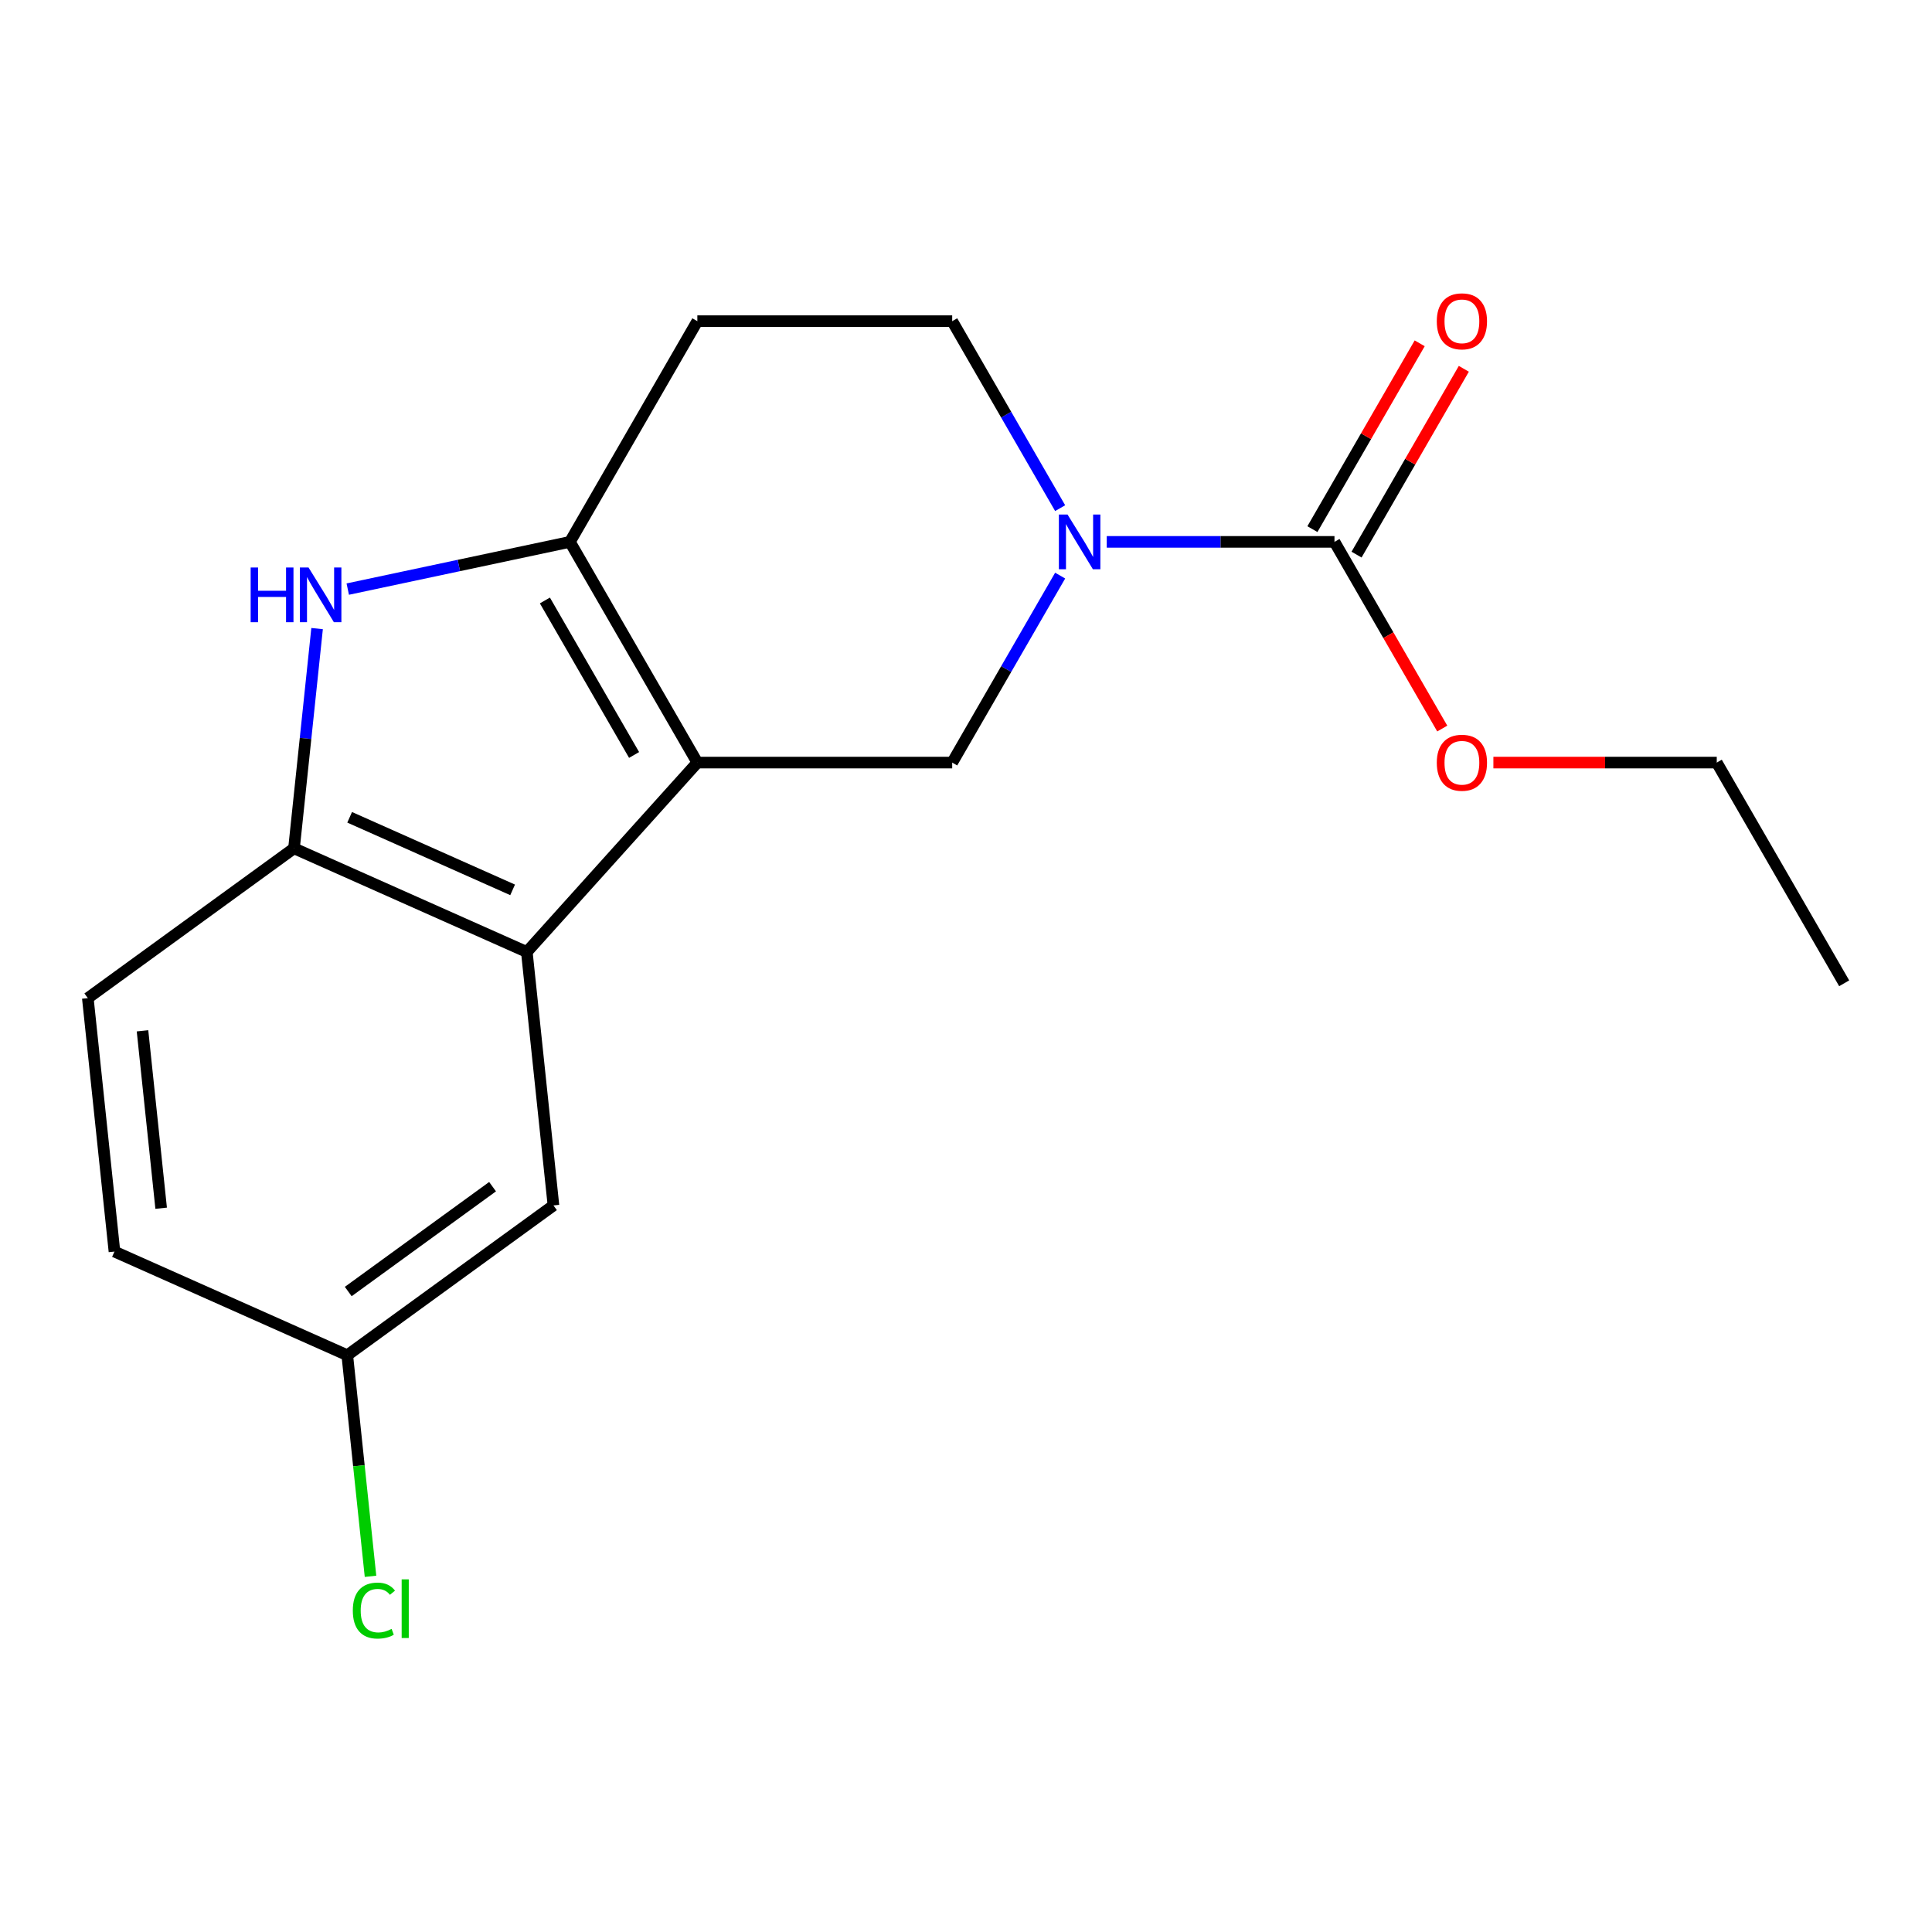 <?xml version='1.0' encoding='iso-8859-1'?>
<svg version='1.1' baseProfile='full'
              xmlns='http://www.w3.org/2000/svg'
                      xmlns:rdkit='http://www.rdkit.org/xml'
                      xmlns:xlink='http://www.w3.org/1999/xlink'
                  xml:space='preserve'
width='1000px' height='1000px' viewBox='0 0 1000 1000'>
<!-- END OF HEADER -->
<rect style='opacity:1.0;fill:#FFFFFF;stroke:none' width='1000' height='1000' x='0' y='0'> </rect>
<path class='bond-0' d='M 360.945,394.713 L 294.99,280.475' style='fill:none;fill-rule:evenodd;stroke:#000000;stroke-width:6px;stroke-linecap:butt;stroke-linejoin:miter;stroke-opacity:1' />
<path class='bond-0' d='M 328.204,390.768 L 282.036,310.802' style='fill:none;fill-rule:evenodd;stroke:#000000;stroke-width:6px;stroke-linecap:butt;stroke-linejoin:miter;stroke-opacity:1' />
<path class='bond-3' d='M 360.945,394.713 L 272.68,492.742' style='fill:none;fill-rule:evenodd;stroke:#000000;stroke-width:6px;stroke-linecap:butt;stroke-linejoin:miter;stroke-opacity:1' />
<path class='bond-4' d='M 360.945,394.713 L 492.857,394.713' style='fill:none;fill-rule:evenodd;stroke:#000000;stroke-width:6px;stroke-linecap:butt;stroke-linejoin:miter;stroke-opacity:1' />
<path class='bond-1' d='M 294.99,280.475 L 237.495,292.696' style='fill:none;fill-rule:evenodd;stroke:#000000;stroke-width:6px;stroke-linecap:butt;stroke-linejoin:miter;stroke-opacity:1' />
<path class='bond-1' d='M 237.495,292.696 L 179.999,304.917' style='fill:none;fill-rule:evenodd;stroke:#0000FF;stroke-width:6px;stroke-linecap:butt;stroke-linejoin:miter;stroke-opacity:1' />
<path class='bond-7' d='M 294.99,280.475 L 360.945,166.236' style='fill:none;fill-rule:evenodd;stroke:#000000;stroke-width:6px;stroke-linecap:butt;stroke-linejoin:miter;stroke-opacity:1' />
<path class='bond-18' d='M 164.126,325.358 L 158.15,382.224' style='fill:none;fill-rule:evenodd;stroke:#0000FF;stroke-width:6px;stroke-linecap:butt;stroke-linejoin:miter;stroke-opacity:1' />
<path class='bond-18' d='M 158.15,382.224 L 152.173,439.089' style='fill:none;fill-rule:evenodd;stroke:#000000;stroke-width:6px;stroke-linecap:butt;stroke-linejoin:miter;stroke-opacity:1' />
<path class='bond-2' d='M 548.733,297.933 L 520.795,346.323' style='fill:none;fill-rule:evenodd;stroke:#0000FF;stroke-width:6px;stroke-linecap:butt;stroke-linejoin:miter;stroke-opacity:1' />
<path class='bond-2' d='M 520.795,346.323 L 492.857,394.713' style='fill:none;fill-rule:evenodd;stroke:#000000;stroke-width:6px;stroke-linecap:butt;stroke-linejoin:miter;stroke-opacity:1' />
<path class='bond-5' d='M 572.85,280.475 L 631.787,280.475' style='fill:none;fill-rule:evenodd;stroke:#0000FF;stroke-width:6px;stroke-linecap:butt;stroke-linejoin:miter;stroke-opacity:1' />
<path class='bond-5' d='M 631.787,280.475 L 690.723,280.475' style='fill:none;fill-rule:evenodd;stroke:#000000;stroke-width:6px;stroke-linecap:butt;stroke-linejoin:miter;stroke-opacity:1' />
<path class='bond-8' d='M 548.733,263.017 L 520.795,214.627' style='fill:none;fill-rule:evenodd;stroke:#0000FF;stroke-width:6px;stroke-linecap:butt;stroke-linejoin:miter;stroke-opacity:1' />
<path class='bond-8' d='M 520.795,214.627 L 492.857,166.236' style='fill:none;fill-rule:evenodd;stroke:#000000;stroke-width:6px;stroke-linecap:butt;stroke-linejoin:miter;stroke-opacity:1' />
<path class='bond-6' d='M 272.68,492.742 L 152.173,439.089' style='fill:none;fill-rule:evenodd;stroke:#000000;stroke-width:6px;stroke-linecap:butt;stroke-linejoin:miter;stroke-opacity:1' />
<path class='bond-6' d='M 265.334,460.593 L 180.98,423.036' style='fill:none;fill-rule:evenodd;stroke:#000000;stroke-width:6px;stroke-linecap:butt;stroke-linejoin:miter;stroke-opacity:1' />
<path class='bond-9' d='M 272.68,492.742 L 286.468,623.931' style='fill:none;fill-rule:evenodd;stroke:#000000;stroke-width:6px;stroke-linecap:butt;stroke-linejoin:miter;stroke-opacity:1' />
<path class='bond-10' d='M 702.147,287.07 L 729.912,238.98' style='fill:none;fill-rule:evenodd;stroke:#000000;stroke-width:6px;stroke-linecap:butt;stroke-linejoin:miter;stroke-opacity:1' />
<path class='bond-10' d='M 729.912,238.98 L 757.677,190.89' style='fill:none;fill-rule:evenodd;stroke:#FF0000;stroke-width:6px;stroke-linecap:butt;stroke-linejoin:miter;stroke-opacity:1' />
<path class='bond-10' d='M 679.299,273.879 L 707.064,225.789' style='fill:none;fill-rule:evenodd;stroke:#000000;stroke-width:6px;stroke-linecap:butt;stroke-linejoin:miter;stroke-opacity:1' />
<path class='bond-10' d='M 707.064,225.789 L 734.829,177.699' style='fill:none;fill-rule:evenodd;stroke:#FF0000;stroke-width:6px;stroke-linecap:butt;stroke-linejoin:miter;stroke-opacity:1' />
<path class='bond-13' d='M 690.723,280.475 L 718.615,328.785' style='fill:none;fill-rule:evenodd;stroke:#000000;stroke-width:6px;stroke-linecap:butt;stroke-linejoin:miter;stroke-opacity:1' />
<path class='bond-13' d='M 718.615,328.785 L 746.507,377.095' style='fill:none;fill-rule:evenodd;stroke:#FF0000;stroke-width:6px;stroke-linecap:butt;stroke-linejoin:miter;stroke-opacity:1' />
<path class='bond-11' d='M 152.173,439.089 L 45.455,516.624' style='fill:none;fill-rule:evenodd;stroke:#000000;stroke-width:6px;stroke-linecap:butt;stroke-linejoin:miter;stroke-opacity:1' />
<path class='bond-19' d='M 360.945,166.236 L 492.857,166.236' style='fill:none;fill-rule:evenodd;stroke:#000000;stroke-width:6px;stroke-linecap:butt;stroke-linejoin:miter;stroke-opacity:1' />
<path class='bond-12' d='M 286.468,623.931 L 179.75,701.466' style='fill:none;fill-rule:evenodd;stroke:#000000;stroke-width:6px;stroke-linecap:butt;stroke-linejoin:miter;stroke-opacity:1' />
<path class='bond-12' d='M 254.953,614.217 L 180.25,668.492' style='fill:none;fill-rule:evenodd;stroke:#000000;stroke-width:6px;stroke-linecap:butt;stroke-linejoin:miter;stroke-opacity:1' />
<path class='bond-20' d='M 45.455,516.624 L 59.243,647.813' style='fill:none;fill-rule:evenodd;stroke:#000000;stroke-width:6px;stroke-linecap:butt;stroke-linejoin:miter;stroke-opacity:1' />
<path class='bond-20' d='M 73.76,533.545 L 83.412,625.377' style='fill:none;fill-rule:evenodd;stroke:#000000;stroke-width:6px;stroke-linecap:butt;stroke-linejoin:miter;stroke-opacity:1' />
<path class='bond-14' d='M 179.75,701.466 L 59.243,647.813' style='fill:none;fill-rule:evenodd;stroke:#000000;stroke-width:6px;stroke-linecap:butt;stroke-linejoin:miter;stroke-opacity:1' />
<path class='bond-15' d='M 179.75,701.466 L 185.763,758.681' style='fill:none;fill-rule:evenodd;stroke:#000000;stroke-width:6px;stroke-linecap:butt;stroke-linejoin:miter;stroke-opacity:1' />
<path class='bond-15' d='M 185.763,758.681 L 191.777,815.897' style='fill:none;fill-rule:evenodd;stroke:#00CC00;stroke-width:6px;stroke-linecap:butt;stroke-linejoin:miter;stroke-opacity:1' />
<path class='bond-16' d='M 772.977,394.713 L 830.783,394.713' style='fill:none;fill-rule:evenodd;stroke:#FF0000;stroke-width:6px;stroke-linecap:butt;stroke-linejoin:miter;stroke-opacity:1' />
<path class='bond-16' d='M 830.783,394.713 L 888.59,394.713' style='fill:none;fill-rule:evenodd;stroke:#000000;stroke-width:6px;stroke-linecap:butt;stroke-linejoin:miter;stroke-opacity:1' />
<path class='bond-17' d='M 888.59,394.713 L 954.545,508.951' style='fill:none;fill-rule:evenodd;stroke:#000000;stroke-width:6px;stroke-linecap:butt;stroke-linejoin:miter;stroke-opacity:1' />
<path  class='atom-2' d='M 129.741 293.741
L 133.581 293.741
L 133.581 305.781
L 148.061 305.781
L 148.061 293.741
L 151.901 293.741
L 151.901 322.061
L 148.061 322.061
L 148.061 308.981
L 133.581 308.981
L 133.581 322.061
L 129.741 322.061
L 129.741 293.741
' fill='#0000FF'/>
<path  class='atom-2' d='M 159.701 293.741
L 168.981 308.741
Q 169.901 310.221, 171.381 312.901
Q 172.861 315.581, 172.941 315.741
L 172.941 293.741
L 176.701 293.741
L 176.701 322.061
L 172.821 322.061
L 162.861 305.661
Q 161.701 303.741, 160.461 301.541
Q 159.261 299.341, 158.901 298.661
L 158.901 322.061
L 155.221 322.061
L 155.221 293.741
L 159.701 293.741
' fill='#0000FF'/>
<path  class='atom-3' d='M 552.552 266.315
L 561.832 281.315
Q 562.752 282.795, 564.232 285.475
Q 565.712 288.155, 565.792 288.315
L 565.792 266.315
L 569.552 266.315
L 569.552 294.635
L 565.672 294.635
L 555.712 278.235
Q 554.552 276.315, 553.312 274.115
Q 552.112 271.915, 551.752 271.235
L 551.752 294.635
L 548.072 294.635
L 548.072 266.315
L 552.552 266.315
' fill='#0000FF'/>
<path  class='atom-11' d='M 743.679 166.316
Q 743.679 159.516, 747.039 155.716
Q 750.399 151.916, 756.679 151.916
Q 762.959 151.916, 766.319 155.716
Q 769.679 159.516, 769.679 166.316
Q 769.679 173.196, 766.279 177.116
Q 762.879 180.996, 756.679 180.996
Q 750.439 180.996, 747.039 177.116
Q 743.679 173.236, 743.679 166.316
M 756.679 177.796
Q 760.999 177.796, 763.319 174.916
Q 765.679 171.996, 765.679 166.316
Q 765.679 160.756, 763.319 157.956
Q 760.999 155.116, 756.679 155.116
Q 752.359 155.116, 749.999 157.916
Q 747.679 160.716, 747.679 166.316
Q 747.679 172.036, 749.999 174.916
Q 752.359 177.796, 756.679 177.796
' fill='#FF0000'/>
<path  class='atom-14' d='M 743.679 394.793
Q 743.679 387.993, 747.039 384.193
Q 750.399 380.393, 756.679 380.393
Q 762.959 380.393, 766.319 384.193
Q 769.679 387.993, 769.679 394.793
Q 769.679 401.673, 766.279 405.593
Q 762.879 409.473, 756.679 409.473
Q 750.439 409.473, 747.039 405.593
Q 743.679 401.713, 743.679 394.793
M 756.679 406.273
Q 760.999 406.273, 763.319 403.393
Q 765.679 400.473, 765.679 394.793
Q 765.679 389.233, 763.319 386.433
Q 760.999 383.593, 756.679 383.593
Q 752.359 383.593, 749.999 386.393
Q 747.679 389.193, 747.679 394.793
Q 747.679 400.513, 749.999 403.393
Q 752.359 406.273, 756.679 406.273
' fill='#FF0000'/>
<path  class='atom-16' d='M 182.618 833.635
Q 182.618 826.595, 185.898 822.915
Q 189.218 819.195, 195.498 819.195
Q 201.338 819.195, 204.458 823.315
L 201.818 825.475
Q 199.538 822.475, 195.498 822.475
Q 191.218 822.475, 188.938 825.355
Q 186.698 828.195, 186.698 833.635
Q 186.698 839.235, 189.018 842.115
Q 191.378 844.995, 195.938 844.995
Q 199.058 844.995, 202.698 843.115
L 203.818 846.115
Q 202.338 847.075, 200.098 847.635
Q 197.858 848.195, 195.378 848.195
Q 189.218 848.195, 185.898 844.435
Q 182.618 840.675, 182.618 833.635
' fill='#00CC00'/>
<path  class='atom-16' d='M 207.898 817.475
L 211.578 817.475
L 211.578 847.835
L 207.898 847.835
L 207.898 817.475
' fill='#00CC00'/>
</svg>
